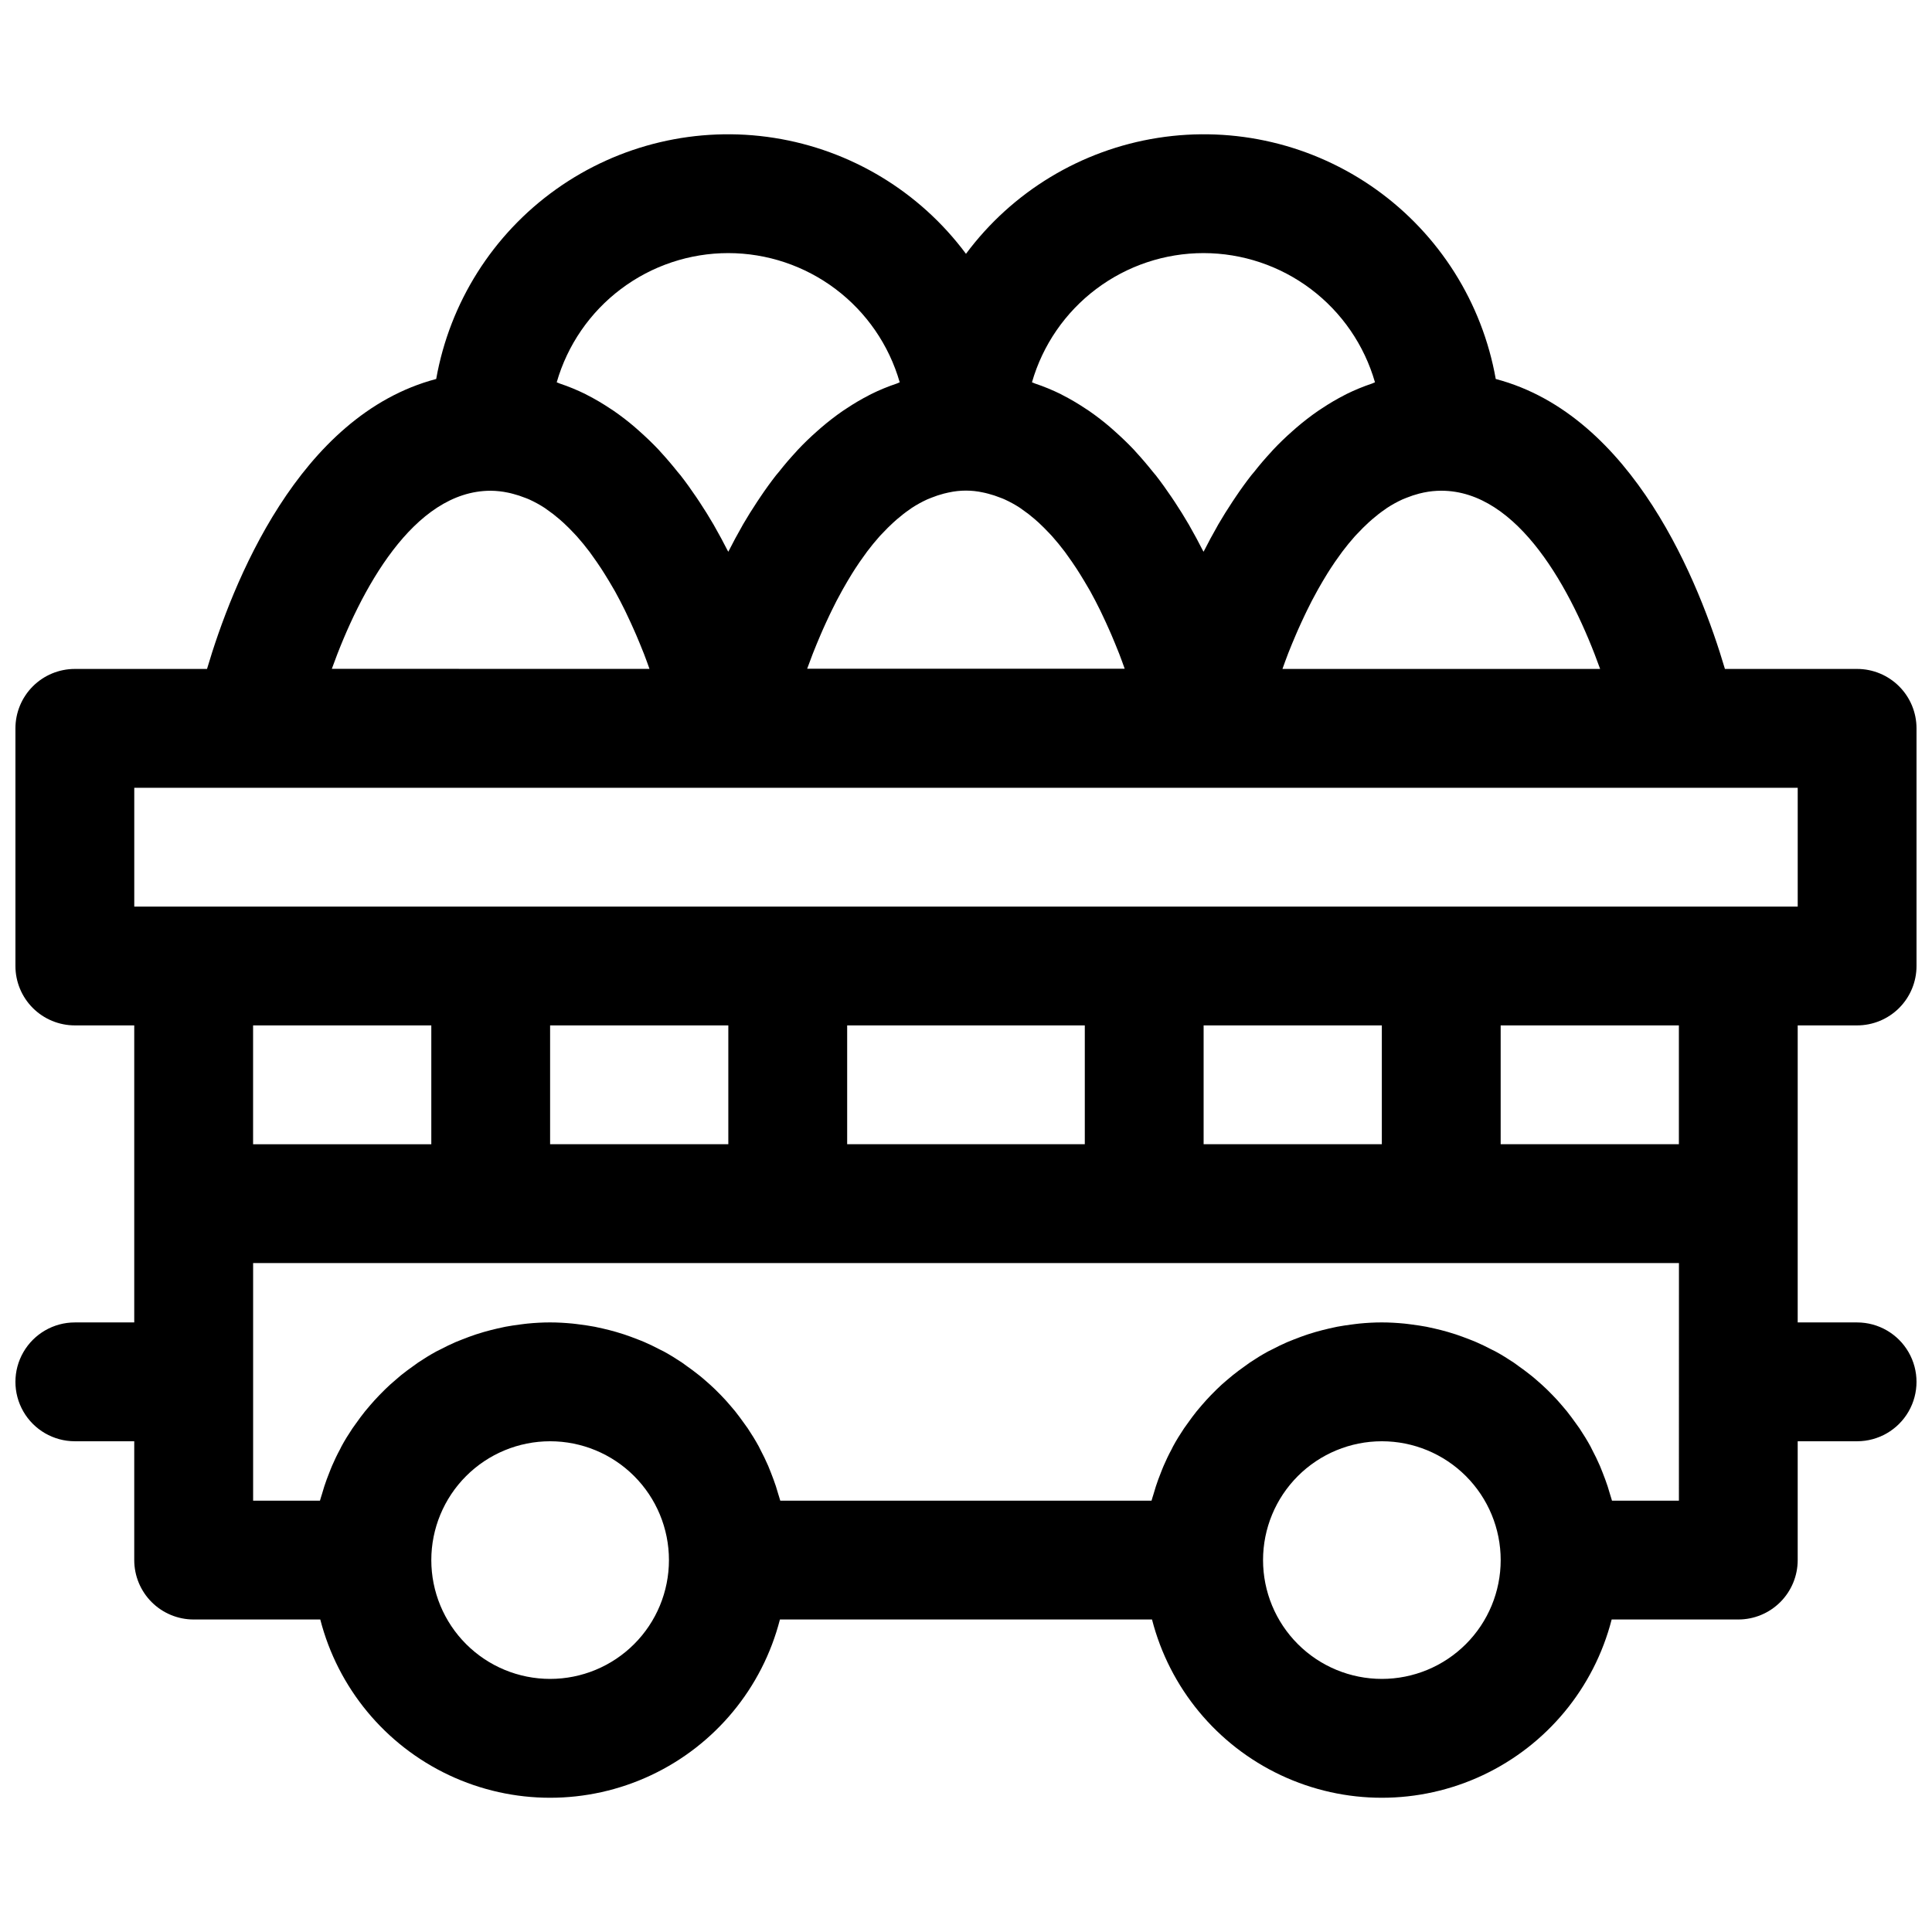 <?xml version="1.0" encoding="UTF-8"?>
<!-- Uploaded to: SVG Repo, www.svgrepo.com, Generator: SVG Repo Mixer Tools -->
<svg width="800px" height="800px" version="1.1" viewBox="144 144 512 512" xmlns="http://www.w3.org/2000/svg">
 <defs>
  <clipPath id="a">
   <path d="m148.09 179h503.81v442h-503.81z"/>
  </clipPath>
 </defs>
 <g clip-path="url(#a)">
  <path d="m620.41 415.74h15.746c4.176 0 8.18-1.66 11.133-4.609 2.953-2.953 4.609-6.957 4.609-11.133v-62.977c0-4.176-1.656-8.18-4.609-11.133s-6.957-4.613-11.133-4.613h-35.031c-6.613-22.387-24.199-67.219-60.734-76.84-3.59-20.25-14.977-38.289-31.719-50.238-16.746-11.945-37.504-16.852-57.824-13.66-20.32 3.191-38.578 14.223-50.852 30.727-12.277-16.504-30.535-27.535-50.855-30.727-20.316-3.191-41.078 1.715-57.82 13.66-16.746 11.949-28.133 29.988-31.723 50.238-36.535 9.621-54.121 54.453-60.734 76.84h-35.031c-4.172 0-8.18 1.66-11.133 4.613-2.949 2.953-4.609 6.957-4.609 11.133v62.977c0 4.176 1.66 8.18 4.609 11.133 2.953 2.949 6.961 4.609 11.133 4.609h15.746v78.719h-15.746c-5.621 0-10.82 3.004-13.633 7.875-2.812 4.871-2.812 10.871 0 15.742s8.012 7.871 13.633 7.871h15.746v31.488c0 4.176 1.66 8.18 4.609 11.133 2.953 2.953 6.957 4.613 11.133 4.613h33.559c4.664 18.152 17.176 33.277 34.133 41.258 16.957 7.981 36.59 7.981 53.547 0 16.957-7.981 29.473-23.105 34.133-41.258h98.605c4.66 18.152 17.176 33.277 34.133 41.258 16.957 7.981 36.59 7.981 53.547 0 16.957-7.981 29.473-23.105 34.133-41.258h33.559c4.176 0 8.18-1.66 11.133-4.613 2.953-2.953 4.609-6.957 4.609-11.133v-31.488h15.746c5.625 0 10.82-3 13.633-7.871s2.812-10.871 0-15.742c-2.812-4.871-8.008-7.875-13.633-7.875h-15.746zm-31.488 31.488h-47.23v-31.488h47.23zm-125.95 0v-31.488h47.23v31.488zm-94.465 0v-31.488h62.977v31.488zm-78.723 0v-31.488h47.23v31.488zm278.27-125.95h-84.191c0.473-1.324 0.953-2.652 1.48-4.023l0.117-0.301c0.605-1.527 1.242-3.078 1.914-4.637 0.195-0.473 0.418-0.953 0.621-1.434 0.566-1.281 1.164-2.566 1.77-3.848l0.613-1.273c0.789-1.66 1.668-3.305 2.559-4.922 0.141-0.262 0.293-0.504 0.434-0.789 0.766-1.359 1.555-2.695 2.363-4.008 0.277-0.449 0.559-0.898 0.852-1.34 0.793-1.227 1.617-2.422 2.473-3.582 0.227-0.309 0.441-0.629 0.668-0.93 1.062-1.418 2.172-2.762 3.312-4.047 0.25-0.293 0.52-0.543 0.789-0.828 0.922-0.992 1.859-1.93 2.824-2.809 0.352-0.332 0.715-0.652 1.086-0.969v0.008c1.051-0.914 2.156-1.77 3.309-2.559 0.188-0.125 0.371-0.277 0.559-0.402v0.004c1.289-0.844 2.644-1.586 4.043-2.231 0.371-0.172 0.789-0.301 1.125-0.457h0.004c1.07-0.43 2.172-0.793 3.289-1.086 0.434-0.102 0.852-0.219 1.281-0.301l0.004 0.004c1.512-0.312 3.051-0.469 4.594-0.473 20.469 0 34.637 26.41 42.109 47.23zm-208.66-4.023 0.117-0.301c0.605-1.527 1.242-3.078 1.914-4.637 0.195-0.473 0.418-0.953 0.621-1.434 0.566-1.281 1.164-2.566 1.77-3.848l0.613-1.273c0.789-1.66 1.668-3.305 2.559-4.922 0.141-0.262 0.293-0.504 0.434-0.789 0.766-1.359 1.555-2.695 2.363-4.008 0.277-0.449 0.559-0.898 0.852-1.34 0.793-1.227 1.617-2.422 2.473-3.582 0.227-0.309 0.441-0.629 0.668-0.93 1.062-1.418 2.172-2.762 3.312-4.047 0.25-0.293 0.52-0.543 0.789-0.828 0.922-0.992 1.859-1.93 2.824-2.809 0.355-0.332 0.719-0.652 1.086-0.969v0.008c1.051-0.914 2.156-1.77 3.309-2.559 0.188-0.125 0.371-0.277 0.559-0.402v0.004c1.293-0.844 2.644-1.586 4.047-2.231 0.371-0.172 0.789-0.301 1.125-0.457 1.07-0.43 2.172-0.793 3.289-1.086 0.434-0.102 0.852-0.219 1.281-0.301l0.004 0.004c3.012-0.672 6.141-0.672 9.152 0 0.441 0.078 0.859 0.195 1.289 0.309l0.004-0.004c1.117 0.285 2.215 0.648 3.281 1.078 0.379 0.148 0.789 0.285 1.133 0.457 1.402 0.641 2.75 1.383 4.039 2.223 0.195 0.133 0.379 0.285 0.574 0.418v-0.004c1.145 0.785 2.242 1.637 3.293 2.543 0.371 0.316 0.738 0.645 1.102 0.977 0.949 0.883 1.883 1.812 2.801 2.793 0.27 0.285 0.535 0.551 0.789 0.844 1.133 1.281 2.234 2.625 3.305 4.039 0.227 0.309 0.449 0.629 0.676 0.945 0.836 1.148 1.652 2.336 2.457 3.559 0.293 0.457 0.582 0.906 0.867 1.363 0.809 1.297 1.594 2.609 2.363 3.938l0.457 0.789c0.887 1.617 1.738 3.25 2.551 4.902 0.211 0.434 0.418 0.875 0.621 1.309 0.613 1.273 1.195 2.551 1.762 3.832 0.211 0.473 0.426 0.945 0.629 1.426 0.66 1.574 1.309 3.102 1.906 4.637l0.125 0.301c0.527 1.371 1.008 2.699 1.48 4.031l-84.145-0.008c0.473-1.258 0.953-2.59 1.48-3.961zm103.58-106.18c10.258 0.012 20.234 3.359 28.426 9.535s14.152 14.848 16.984 24.707c-0.262 0.086-0.496 0.219-0.746 0.316-2.34 0.781-4.621 1.719-6.832 2.809-0.148 0.07-0.285 0.156-0.434 0.227v0.004c-2.106 1.078-4.144 2.273-6.109 3.59-0.324 0.219-0.66 0.426-0.992 0.652-1.949 1.348-3.828 2.801-5.629 4.344-0.371 0.316-0.73 0.637-1.094 0.961-1.793 1.574-3.535 3.25-5.188 5.008l-0.48 0.543c-1.574 1.691-3.07 3.441-4.488 5.25-0.25 0.316-0.512 0.621-0.789 0.938-1.457 1.875-2.844 3.793-4.156 5.754-0.293 0.426-0.578 0.852-0.852 1.273-1.309 1.973-2.555 3.973-3.738 6-0.148 0.262-0.285 0.52-0.434 0.789-1.113 1.941-2.164 3.891-3.148 5.84-0.102 0.203-0.219 0.402-0.324 0.605-0.102-0.203-0.219-0.402-0.332-0.605-1-1.953-2.047-3.938-3.148-5.84-0.148-0.25-0.293-0.512-0.441-0.789-1.172-2.023-2.426-4.023-3.731-6-0.277-0.426-0.562-0.852-0.852-1.273-1.324-1.961-2.699-3.883-4.156-5.754-0.242-0.316-0.504-0.621-0.789-0.938-1.434-1.805-2.93-3.555-4.488-5.25l-0.48-0.543c-1.652-1.754-3.394-3.41-5.188-5.008-0.363-0.324-0.723-0.645-1.094-0.961h0.012c-1.801-1.543-3.68-2.996-5.629-4.344-0.332-0.227-0.668-0.434-0.992-0.652-1.969-1.316-4.012-2.516-6.117-3.59-0.141-0.07-0.277-0.156-0.426-0.227v-0.004c-2.211-1.09-4.492-2.027-6.832-2.809-0.262-0.094-0.488-0.227-0.789-0.316 2.84-9.871 8.816-18.551 17.023-24.727 8.207-6.18 18.199-9.52 28.473-9.516zm-125.95 0c10.258 0.012 20.234 3.359 28.426 9.535 8.191 6.176 14.152 14.848 16.988 24.707-0.262 0.086-0.496 0.219-0.746 0.316h-0.004c-2.34 0.781-4.621 1.719-6.832 2.809-0.148 0.07-0.285 0.156-0.434 0.227v0.004c-2.102 1.078-4.144 2.273-6.109 3.59-0.324 0.219-0.66 0.426-0.992 0.652-1.949 1.348-3.828 2.801-5.629 4.344-0.371 0.316-0.73 0.637-1.094 0.961-1.793 1.574-3.535 3.25-5.188 5.008l-0.48 0.543c-1.574 1.691-3.07 3.441-4.488 5.25-0.25 0.316-0.512 0.621-0.789 0.938-1.457 1.875-2.844 3.793-4.156 5.754-0.289 0.426-0.57 0.852-0.852 1.273-1.309 1.973-2.555 3.973-3.738 6-0.148 0.262-0.285 0.52-0.434 0.789-1.113 1.941-2.164 3.891-3.148 5.84-0.102 0.203-0.219 0.402-0.324 0.605-0.102-0.203-0.219-0.402-0.332-0.605-1-1.953-2.047-3.938-3.148-5.84-0.148-0.25-0.293-0.512-0.441-0.789-1.172-2.023-2.426-4.023-3.731-6-0.277-0.426-0.562-0.852-0.852-1.273-1.324-1.961-2.699-3.883-4.156-5.754-0.242-0.316-0.504-0.621-0.789-0.938-1.434-1.805-2.93-3.555-4.488-5.25l-0.48-0.543c-1.652-1.754-3.394-3.41-5.188-5.008-0.363-0.324-0.723-0.645-1.094-0.961h0.012c-1.801-1.543-3.68-2.996-5.629-4.344-0.332-0.227-0.668-0.434-0.992-0.652-1.969-1.316-4.008-2.516-6.117-3.59-0.141-0.07-0.277-0.156-0.426-0.227v-0.004c-2.211-1.09-4.492-2.027-6.832-2.809-0.262-0.094-0.488-0.227-0.789-0.316h0.004c2.84-9.871 8.812-18.551 17.02-24.727 8.207-6.18 18.199-9.52 28.473-9.516zm-62.977 62.977c1.535 0.016 3.07 0.184 4.574 0.504 0.441 0.078 0.859 0.195 1.289 0.309v-0.004c1.117 0.289 2.215 0.648 3.285 1.078 0.379 0.148 0.789 0.285 1.133 0.457 1.398 0.641 2.746 1.383 4.039 2.223 0.195 0.133 0.379 0.285 0.574 0.418v-0.004c1.141 0.785 2.242 1.637 3.289 2.543 0.371 0.316 0.738 0.645 1.102 0.977 0.957 0.883 1.891 1.812 2.801 2.793 0.27 0.285 0.535 0.551 0.789 0.844 1.133 1.281 2.234 2.625 3.305 4.039 0.227 0.309 0.449 0.629 0.676 0.945 0.836 1.148 1.652 2.336 2.457 3.559 0.293 0.457 0.582 0.906 0.867 1.363 0.812 1.297 1.602 2.609 2.363 3.938l0.457 0.789c0.887 1.617 1.738 3.25 2.551 4.902 0.211 0.434 0.418 0.875 0.621 1.309 0.613 1.273 1.195 2.551 1.762 3.832 0.211 0.473 0.426 0.945 0.629 1.426 0.66 1.574 1.309 3.102 1.906 4.637l0.125 0.301c0.527 1.371 1.008 2.699 1.48 4.031l-84.184-0.008c7.473-20.789 21.641-47.199 42.109-47.199zm-94.465 78.719h440.83v31.488h-440.83zm78.719 62.977v31.488h-47.23v-31.488zm31.488 173.18c-8.352 0-16.359-3.316-22.266-9.223-5.902-5.902-9.223-13.914-9.223-22.266s3.32-16.359 9.223-22.266c5.906-5.902 13.914-9.223 22.266-9.223 8.352 0 16.363 3.32 22.266 9.223 5.906 5.906 9.223 13.914 9.223 22.266s-3.316 16.363-9.223 22.266c-5.902 5.906-13.914 9.223-22.266 9.223zm220.42 0c-8.352 0-16.359-3.316-22.266-9.223-5.906-5.902-9.223-13.914-9.223-22.266s3.316-16.359 9.223-22.266c5.906-5.902 13.914-9.223 22.266-9.223 8.352 0 16.359 3.32 22.266 9.223 5.906 5.906 9.223 13.914 9.223 22.266s-3.316 16.363-9.223 22.266c-5.906 5.906-13.914 9.223-22.266 9.223zm78.719-47.23h-17.734c-0.156-0.605-0.371-1.18-0.543-1.785-0.172-0.605-0.395-1.355-0.613-2.031-0.41-1.234-0.859-2.441-1.332-3.637-0.234-0.582-0.457-1.18-0.699-1.746-0.652-1.512-1.371-2.977-2.133-4.418-0.117-0.234-0.219-0.48-0.348-0.707-0.906-1.66-1.898-3.266-2.945-4.84-0.301-0.449-0.637-0.875-0.945-1.316-0.789-1.102-1.574-2.18-2.41-3.227-0.434-0.527-0.883-1.039-1.332-1.574-0.789-0.922-1.574-1.812-2.441-2.684-0.496-0.512-0.992-1.016-1.504-1.512-0.883-0.852-1.777-1.66-2.707-2.457-0.512-0.441-1.016-0.891-1.574-1.316-1.078-0.867-2.195-1.684-3.328-2.488-0.41-0.285-0.789-0.598-1.211-0.875-1.574-1.047-3.148-2.031-4.816-2.938-0.355-0.188-0.73-0.355-1.094-0.543-1.316-0.684-2.652-1.348-4.023-1.938-0.605-0.27-1.234-0.496-1.859-0.746-1.164-0.457-2.363-0.898-3.527-1.289-0.691-0.227-1.395-0.441-2.094-0.645-1.18-0.34-2.363-0.645-3.582-0.922-0.707-0.156-1.41-0.324-2.133-0.465-1.301-0.242-2.621-0.434-3.938-0.605-0.637-0.07-1.258-0.18-1.898-0.234-1.977-0.188-3.938-0.309-5.984-0.309s-4.008 0.117-5.984 0.309c-0.637 0.055-1.258 0.164-1.898 0.234-1.332 0.172-2.652 0.363-3.938 0.605-0.723 0.141-1.426 0.309-2.133 0.465-1.211 0.277-2.363 0.582-3.582 0.922-0.699 0.203-1.402 0.418-2.094 0.645-1.195 0.395-2.363 0.836-3.527 1.289-0.621 0.25-1.25 0.48-1.859 0.746-1.379 0.59-2.707 1.25-4.023 1.938-0.363 0.188-0.738 0.355-1.094 0.543-1.652 0.906-3.258 1.891-4.816 2.938-0.418 0.277-0.789 0.59-1.211 0.875-1.133 0.789-2.25 1.621-3.328 2.488-0.527 0.426-1.023 0.875-1.574 1.316-0.93 0.789-1.828 1.574-2.707 2.457-0.512 0.496-1.008 1-1.504 1.512-0.844 0.875-1.652 1.762-2.441 2.684-0.449 0.52-0.898 1.031-1.332 1.574-0.844 1.047-1.629 2.125-2.41 3.227-0.309 0.441-0.645 0.867-0.945 1.316-1.047 1.574-2.039 3.148-2.945 4.84-0.125 0.227-0.227 0.473-0.348 0.707-0.789 1.441-1.48 2.906-2.133 4.418-0.25 0.566-0.465 1.164-0.699 1.746-0.473 1.195-0.922 2.363-1.332 3.637-0.219 0.676-0.418 1.355-0.613 2.031-0.195 0.676-0.387 1.18-0.543 1.785h-98.387c-0.156-0.605-0.371-1.18-0.543-1.785-0.172-0.605-0.395-1.355-0.613-2.031-0.41-1.234-0.859-2.441-1.332-3.637-0.234-0.582-0.457-1.18-0.699-1.746-0.652-1.512-1.371-2.977-2.133-4.418-0.117-0.234-0.219-0.48-0.348-0.707-0.906-1.66-1.898-3.266-2.945-4.84-0.301-0.449-0.637-0.875-0.945-1.316-0.789-1.102-1.574-2.18-2.41-3.227-0.434-0.527-0.883-1.039-1.332-1.574-0.789-0.922-1.574-1.812-2.441-2.684-0.496-0.512-0.992-1.016-1.504-1.512-0.883-0.852-1.777-1.66-2.707-2.457-0.512-0.441-1.016-0.891-1.574-1.316-1.078-0.867-2.195-1.684-3.328-2.488-0.41-0.285-0.789-0.598-1.211-0.875-1.574-1.047-3.148-2.031-4.816-2.938-0.355-0.188-0.73-0.355-1.094-0.543-1.316-0.684-2.652-1.348-4.023-1.938-0.605-0.27-1.234-0.496-1.859-0.746-1.164-0.457-2.363-0.898-3.527-1.289-0.691-0.227-1.395-0.441-2.094-0.645-1.18-0.34-2.363-0.645-3.582-0.922-0.707-0.156-1.41-0.324-2.133-0.465-1.301-0.242-2.621-0.434-3.938-0.605-0.637-0.07-1.258-0.18-1.898-0.234-1.977-0.188-3.938-0.309-5.984-0.309-2.047 0-4.008 0.117-5.984 0.309-0.637 0.055-1.258 0.164-1.898 0.234-1.332 0.172-2.652 0.363-3.938 0.605-0.723 0.141-1.426 0.309-2.133 0.465-1.211 0.277-2.363 0.582-3.582 0.922-0.699 0.203-1.402 0.418-2.094 0.645-1.195 0.395-2.363 0.836-3.527 1.289-0.621 0.25-1.25 0.48-1.859 0.746-1.379 0.59-2.707 1.25-4.023 1.938-0.363 0.188-0.738 0.355-1.094 0.543-1.652 0.906-3.258 1.891-4.816 2.938-0.418 0.277-0.789 0.59-1.211 0.875-1.133 0.789-2.25 1.621-3.328 2.488-0.527 0.426-1.023 0.875-1.535 1.316-0.93 0.789-1.828 1.574-2.707 2.457-0.512 0.496-1.008 1-1.504 1.512-0.844 0.875-1.652 1.762-2.441 2.684-0.449 0.52-0.898 1.031-1.332 1.574-0.844 1.047-1.629 2.125-2.41 3.227-0.309 0.441-0.645 0.867-0.945 1.316-1.047 1.574-2.039 3.148-2.945 4.84-0.125 0.227-0.227 0.473-0.348 0.707-0.789 1.441-1.48 2.906-2.133 4.418-0.25 0.566-0.465 1.164-0.699 1.746-0.473 1.195-0.922 2.363-1.332 3.637-0.219 0.676-0.418 1.355-0.613 2.031-0.195 0.676-0.387 1.18-0.543 1.785h-17.711v-62.977h377.86z"/>
 </g>
</svg>
